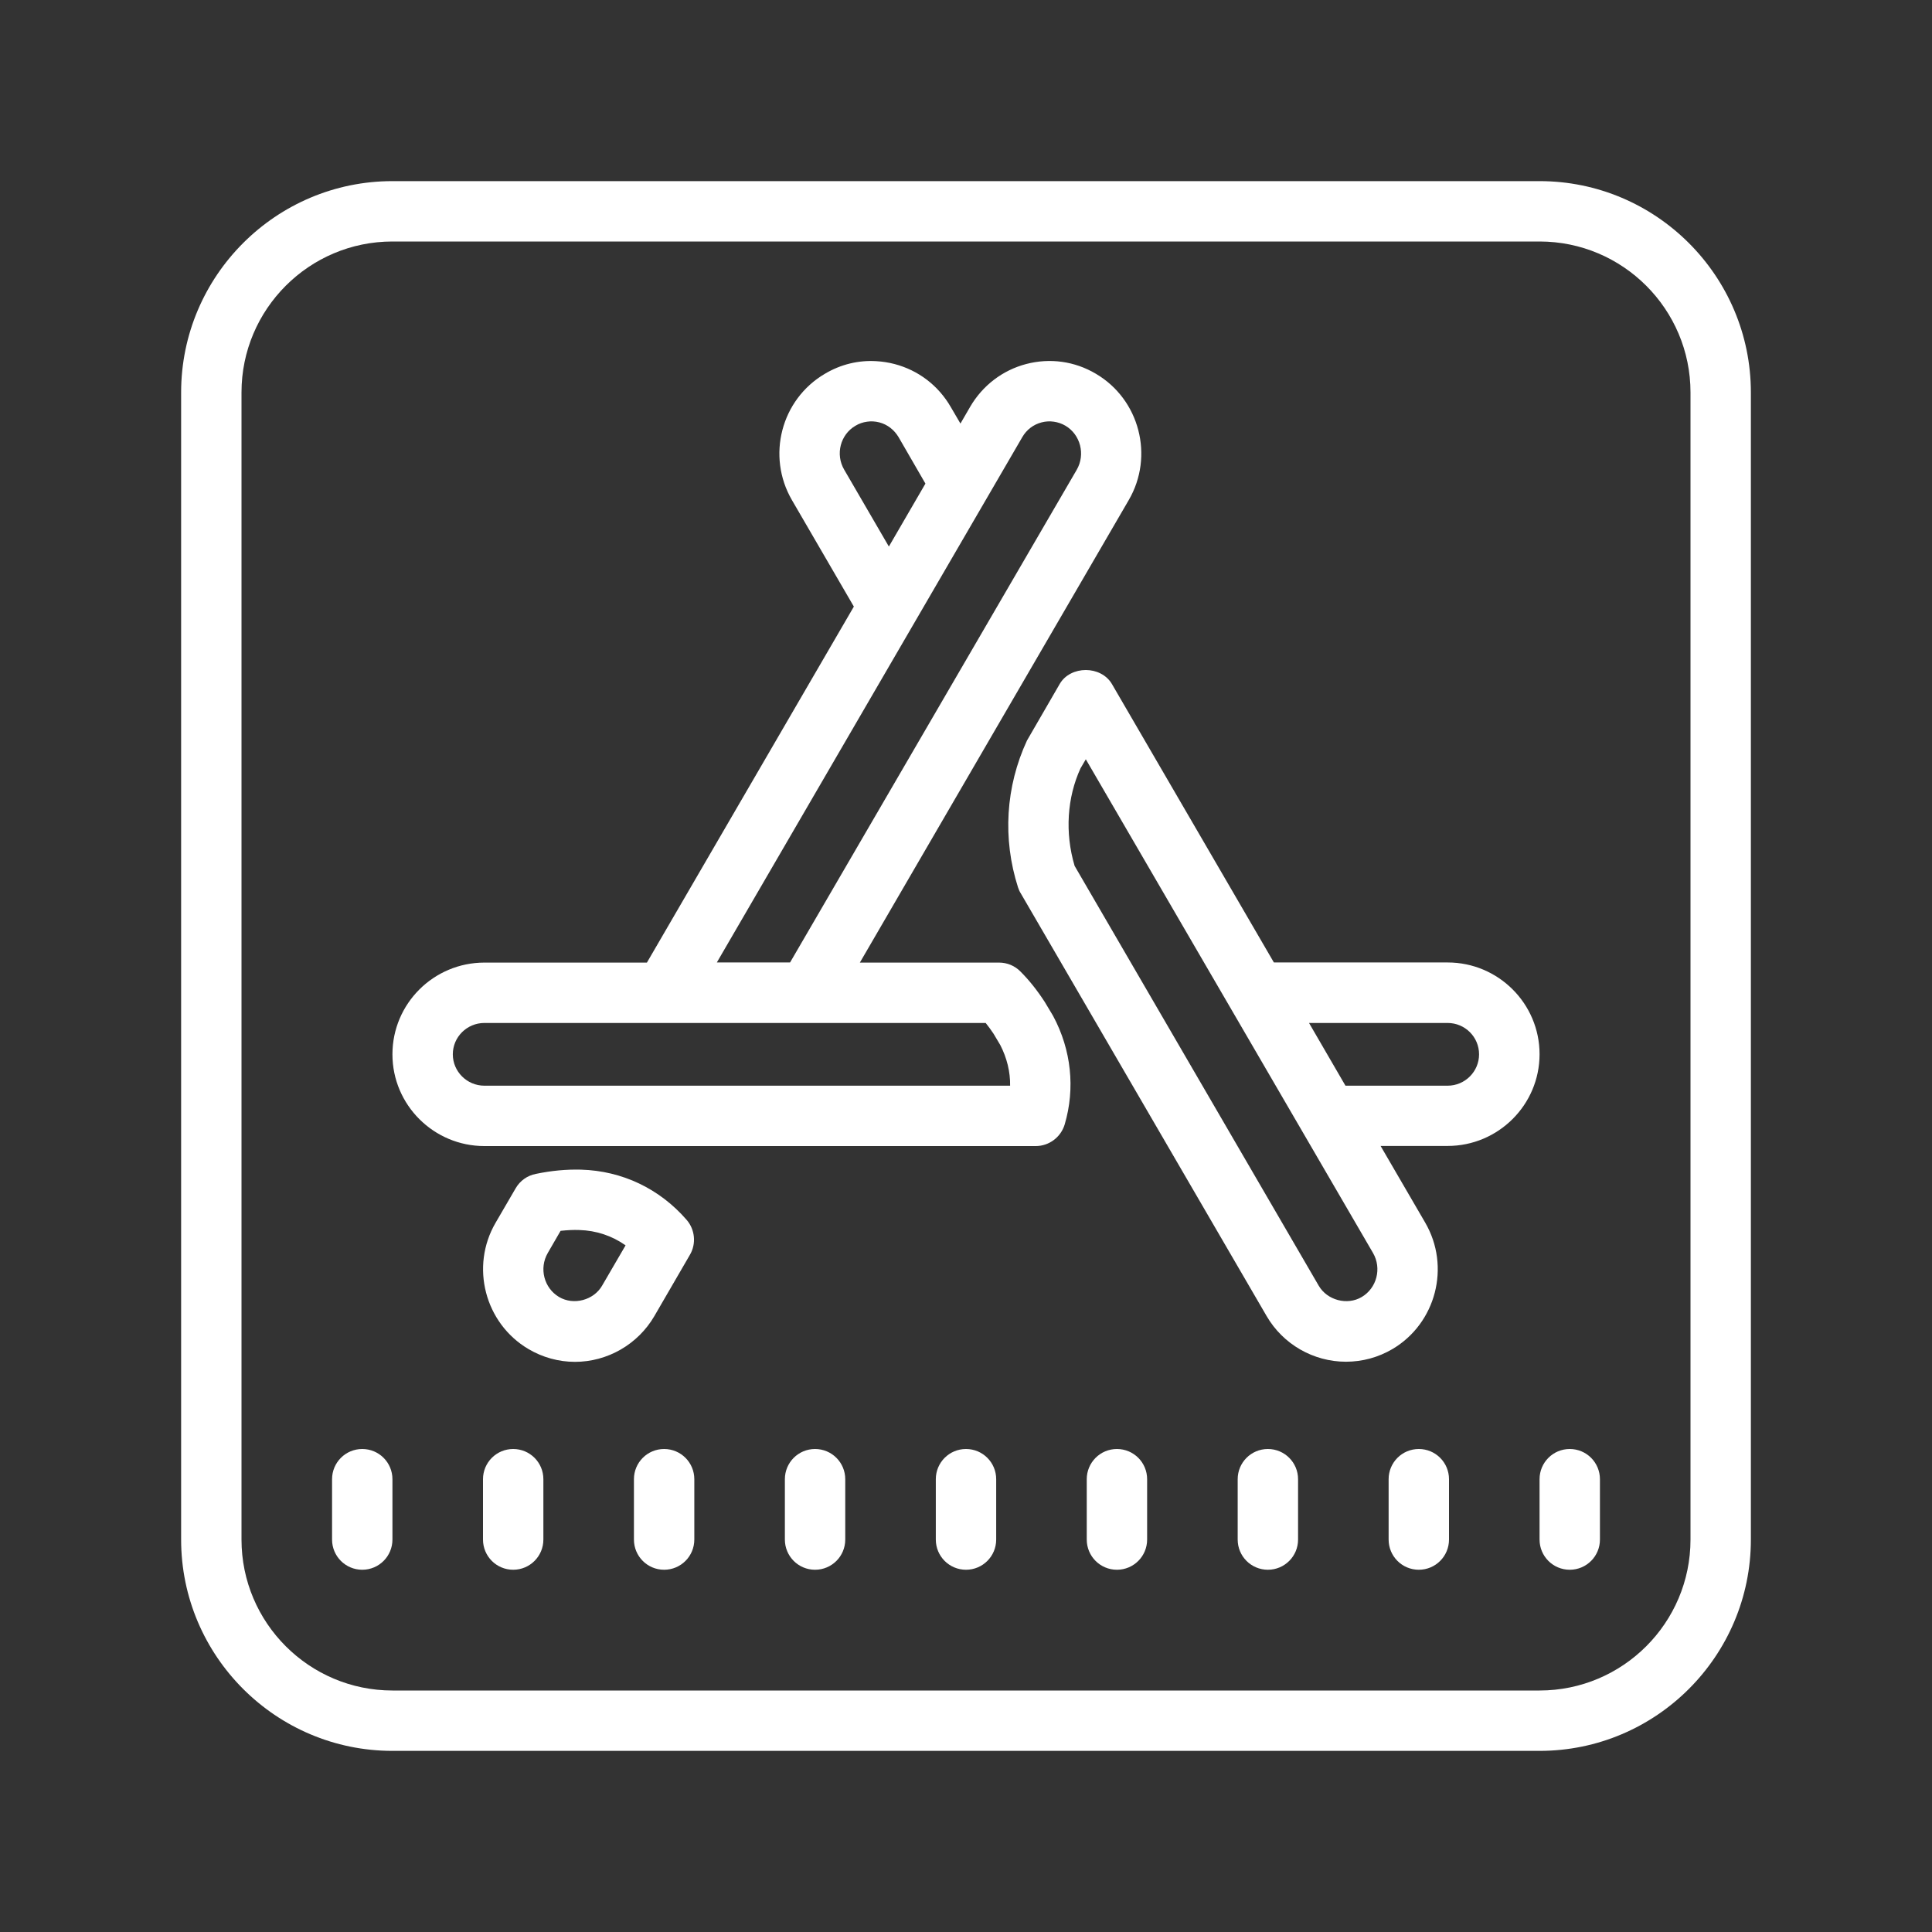 <?xml version="1.0" encoding="UTF-8"?>
<svg xmlns="http://www.w3.org/2000/svg" xmlns:xlink="http://www.w3.org/1999/xlink" viewBox="0 0 64 64" width="64px" height="64px">
<rect x="0" y="0" width="64" height="64" fill="#333333" stroke="none"/>
<g id="surface30660452">
<path style=" stroke:none;fill-rule:nonzero;fill:rgb(100%,100%,100%);fill-opacity:1;" d="M 13 6 C 9.141 6 6 9.141 6 13 L 6 51 C 6 54.859 9.141 58 13 58 L 51 58 C 54.859 58 58 54.859 58 51 L 58 13 C 58 9.141 54.859 6 51 6 Z M 13 8 L 51 8 C 53.758 8 56 10.242 56 13 L 56 51 C 56 53.758 53.758 56 51 56 L 13 56 C 10.242 56 8 53.758 8 51 L 8 13 C 8 10.242 10.242 8 13 8 Z M 29.039 11.965 C 28.441 11.926 27.848 12.07 27.324 12.383 C 25.875 13.234 25.387 15.109 26.234 16.566 L 28.285 20.094 L 21.43 31.887 L 16.047 31.887 C 14.367 31.887 13 33.246 13 34.926 C 13 36.602 14.367 37.965 16.047 37.965 L 34.309 37.965 C 34.754 37.965 35.145 37.668 35.27 37.246 C 35.621 36.055 35.488 34.781 34.891 33.664 C 34.887 33.652 34.879 33.641 34.871 33.629 L 34.609 33.191 C 34.355 32.801 34.094 32.473 33.805 32.184 C 33.617 31.992 33.363 31.887 33.094 31.887 L 28.484 31.887 L 37.391 16.566 C 38.238 15.113 37.75 13.234 36.305 12.383 C 35.602 11.965 34.781 11.852 33.992 12.059 C 33.207 12.266 32.547 12.773 32.137 13.477 L 31.816 14.031 L 31.492 13.477 C 31.082 12.77 30.422 12.266 29.633 12.059 C 29.438 12.008 29.238 11.977 29.039 11.965 Z M 28.723 13.969 C 28.855 13.949 28.992 13.957 29.129 13.992 C 29.398 14.062 29.621 14.238 29.766 14.48 L 30.656 16.02 L 29.445 18.105 L 27.965 15.559 C 27.668 15.051 27.836 14.398 28.336 14.105 C 28.457 14.031 28.586 13.988 28.723 13.969 Z M 34.91 13.969 C 35.043 13.988 35.172 14.031 35.293 14.102 C 35.793 14.398 35.961 15.055 35.668 15.562 L 26.172 31.883 L 23.746 31.883 L 33.867 14.477 C 34.008 14.234 34.234 14.062 34.504 13.992 C 34.637 13.957 34.773 13.949 34.91 13.969 Z M 35.969 22.195 C 35.625 22.195 35.281 22.352 35.105 22.656 L 34.02 24.531 C 33.312 26.059 33.207 27.785 33.723 29.395 C 33.746 29.461 33.773 29.531 33.812 29.59 L 41.957 43.594 C 42.5 44.531 43.508 45.109 44.586 45.109 C 45.129 45.109 45.66 44.965 46.129 44.688 C 47.57 43.836 48.059 41.957 47.211 40.5 L 45.734 37.961 L 47.953 37.961 C 49.633 37.961 51 36.598 51 34.922 C 51 33.246 49.633 31.883 47.957 31.883 L 42.199 31.883 L 36.832 22.656 C 36.652 22.352 36.309 22.195 35.969 22.195 Z M 35.969 25.152 L 45.484 41.508 C 45.777 42.016 45.609 42.668 45.109 42.965 C 44.629 43.25 43.965 43.074 43.684 42.59 L 35.598 28.684 C 35.27 27.582 35.352 26.414 35.793 25.453 Z M 16.047 33.887 L 32.652 33.887 C 32.742 34 32.832 34.121 32.914 34.246 L 33.137 34.621 C 33.355 35.047 33.469 35.508 33.461 35.965 L 16.047 35.965 C 15.469 35.965 15 35.496 15 34.926 C 15 34.352 15.469 33.887 16.047 33.887 Z M 43.363 33.887 L 47.953 33.887 C 48.531 33.887 48.996 34.352 48.996 34.926 C 48.996 35.496 48.531 35.965 47.953 35.965 L 44.57 35.965 Z M 19.246 38.746 C 18.766 38.734 18.277 38.777 17.75 38.887 C 17.469 38.941 17.227 39.113 17.082 39.363 L 16.418 40.504 C 15.57 41.957 16.062 43.836 17.504 44.688 C 17.973 44.965 18.504 45.113 19.047 45.113 C 20.125 45.113 21.133 44.531 21.676 43.598 L 22.855 41.566 C 23.07 41.199 23.023 40.73 22.746 40.41 C 21.848 39.375 20.609 38.785 19.246 38.746 Z M 19.191 40.746 C 19.75 40.762 20.277 40.938 20.723 41.254 L 19.945 42.59 C 19.668 43.07 19.004 43.25 18.52 42.965 C 18.02 42.668 17.852 42.016 18.145 41.508 L 18.57 40.773 C 18.789 40.75 18.992 40.738 19.191 40.746 Z M 12 48 C 11.445 48 11 48.449 11 49 L 11 51 C 11 51.551 11.445 52 12 52 C 12.555 52 13 51.551 13 51 L 13 49 C 13 48.449 12.555 48 12 48 Z M 17 48 C 16.445 48 16 48.449 16 49 L 16 51 C 16 51.551 16.445 52 17 52 C 17.555 52 18 51.551 18 51 L 18 49 C 18 48.449 17.555 48 17 48 Z M 22 48 C 21.445 48 21 48.449 21 49 L 21 51 C 21 51.551 21.445 52 22 52 C 22.555 52 23 51.551 23 51 L 23 49 C 23 48.449 22.555 48 22 48 Z M 27 48 C 26.445 48 26 48.449 26 49 L 26 51 C 26 51.551 26.445 52 27 52 C 27.555 52 28 51.551 28 51 L 28 49 C 28 48.449 27.555 48 27 48 Z M 32 48 C 31.445 48 31 48.449 31 49 L 31 51 C 31 51.551 31.445 52 32 52 C 32.555 52 33 51.551 33 51 L 33 49 C 33 48.449 32.555 48 32 48 Z M 37 48 C 36.445 48 36 48.449 36 49 L 36 51 C 36 51.551 36.445 52 37 52 C 37.555 52 38 51.551 38 51 L 38 49 C 38 48.449 37.555 48 37 48 Z M 42 48 C 41.445 48 41 48.449 41 49 L 41 51 C 41 51.551 41.445 52 42 52 C 42.555 52 43 51.551 43 51 L 43 49 C 43 48.449 42.555 48 42 48 Z M 47 48 C 46.445 48 46 48.449 46 49 L 46 51 C 46 51.551 46.445 52 47 52 C 47.555 52 48 51.551 48 51 L 48 49 C 48 48.449 47.555 48 47 48 Z M 52 48 C 51.445 48 51 48.449 51 49 L 51 51 C 51 51.551 51.445 52 52 52 C 52.555 52 53 51.551 53 51 L 53 49 C 53 48.449 52.555 48 52 48 Z M 52 48 "/>
</g>
</svg>
